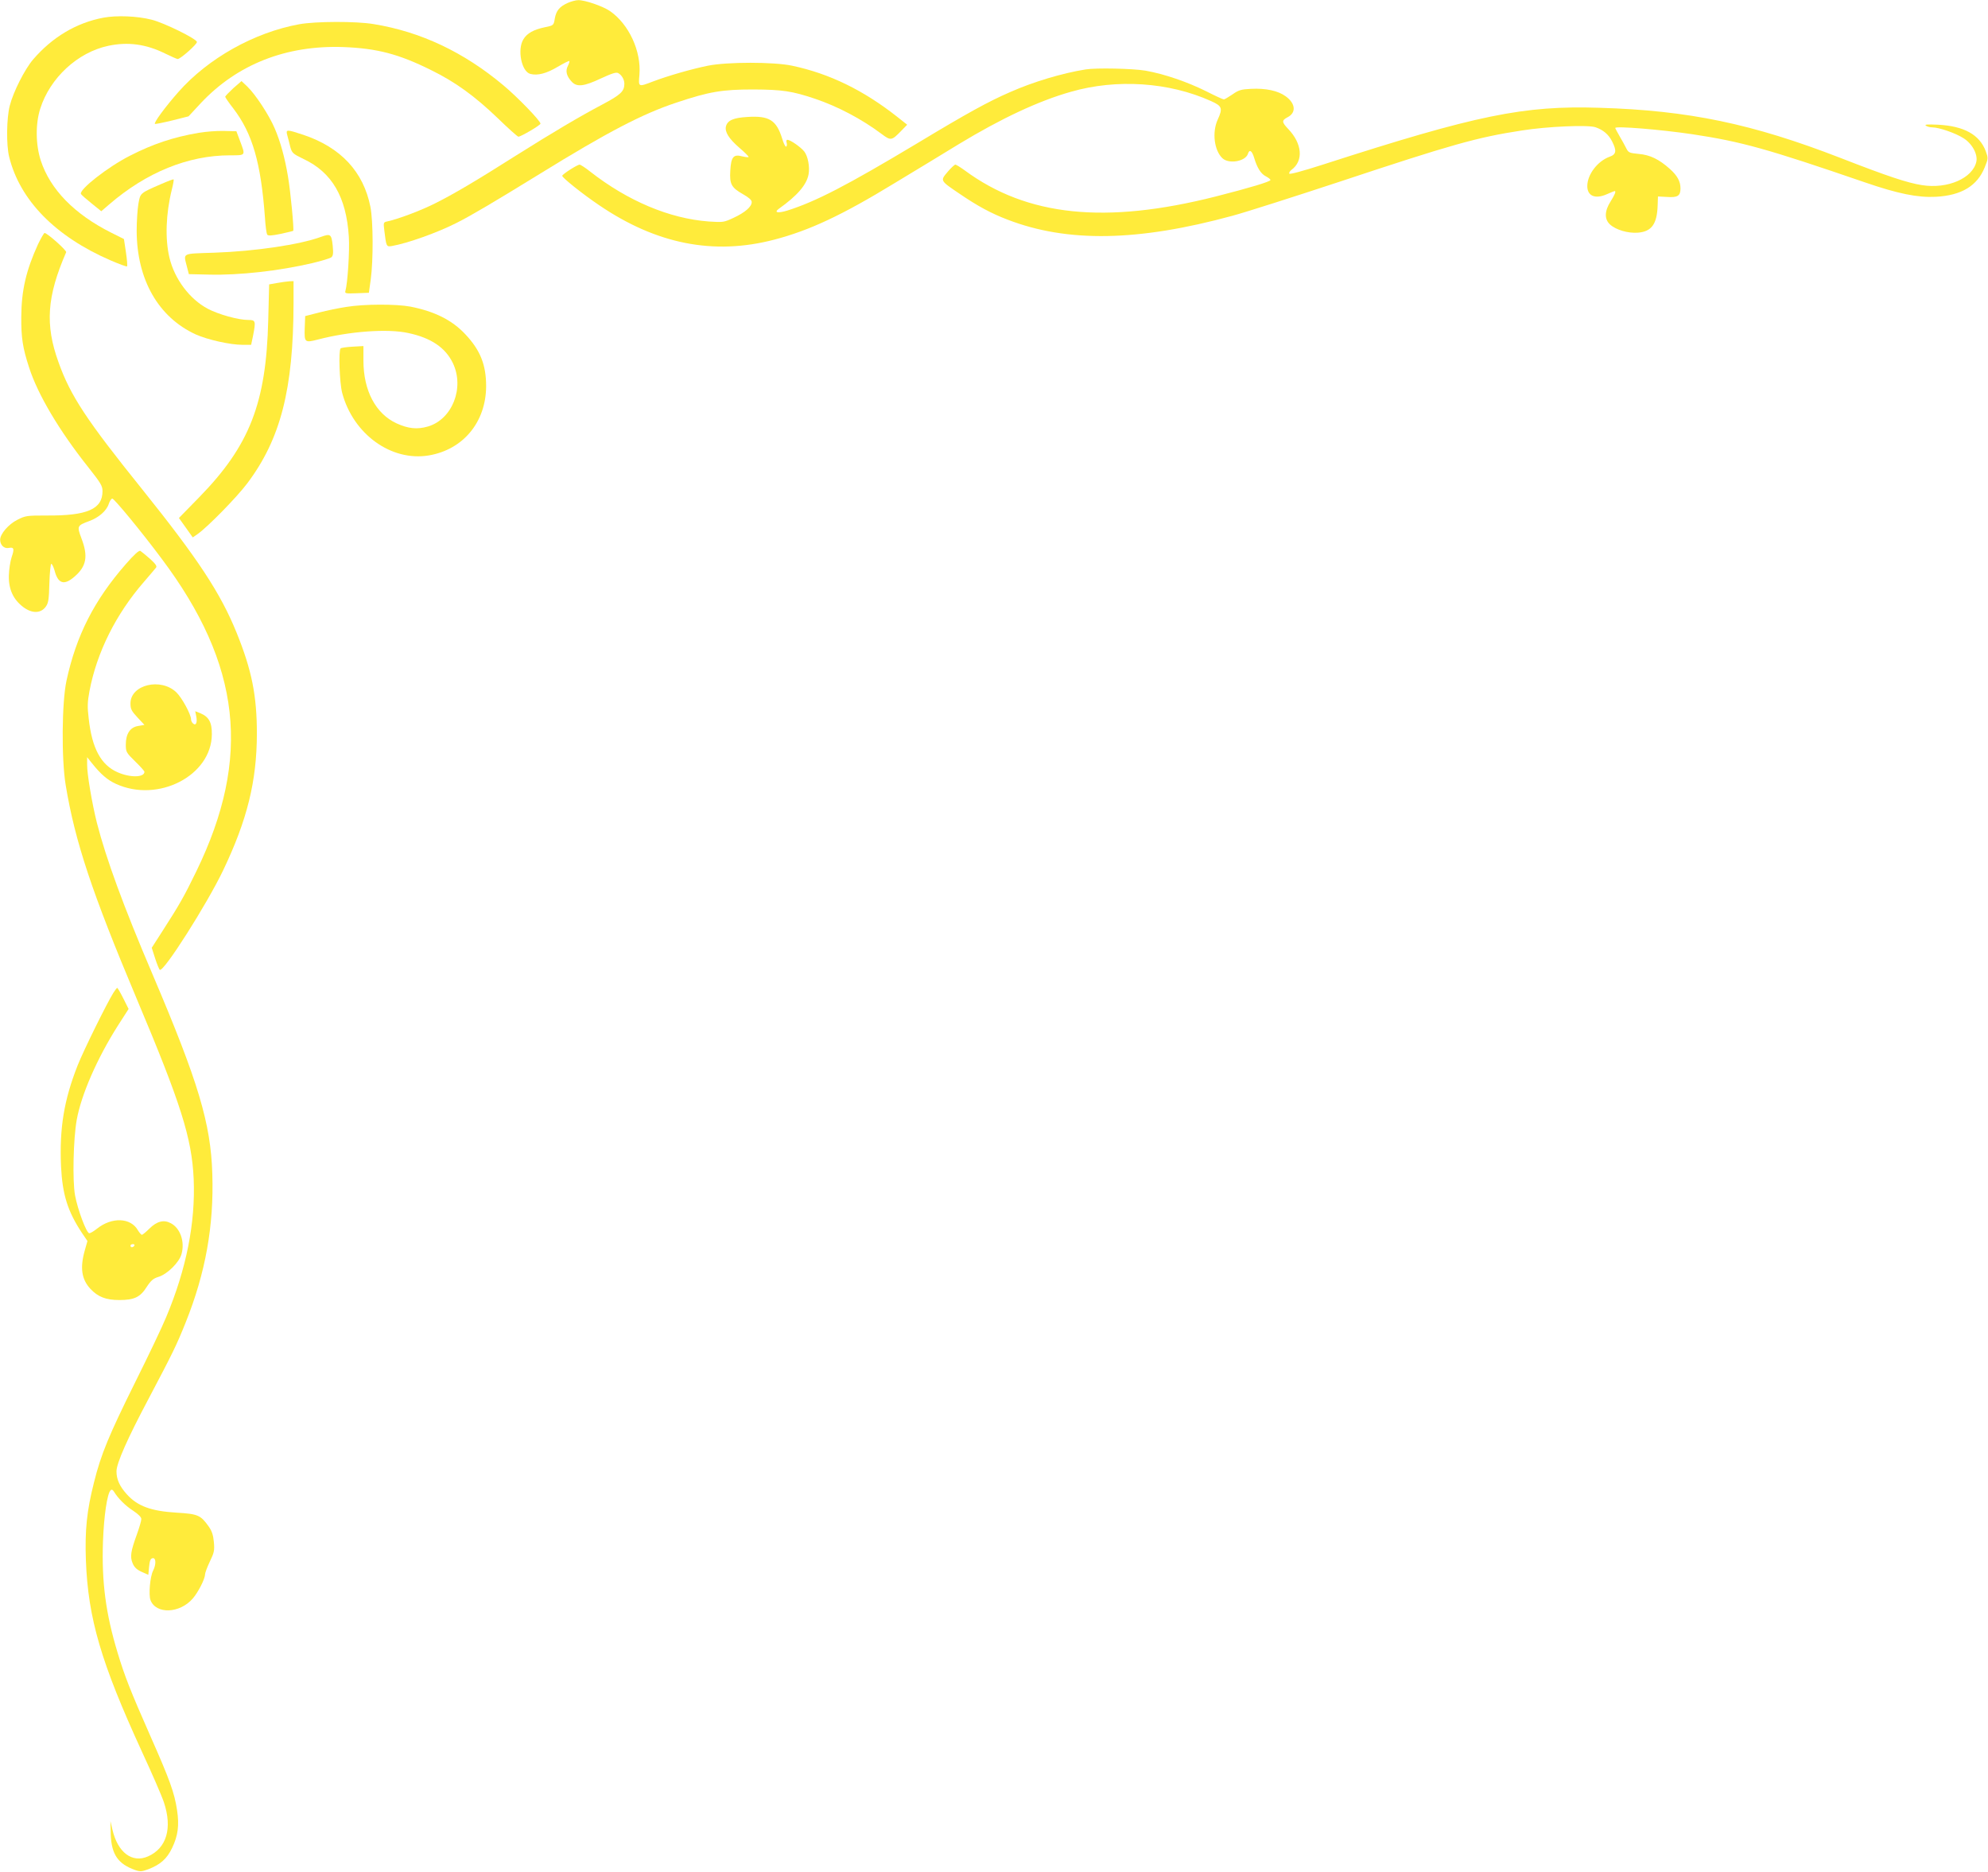 <?xml version="1.0" standalone="no"?>
<!DOCTYPE svg PUBLIC "-//W3C//DTD SVG 20010904//EN"
 "http://www.w3.org/TR/2001/REC-SVG-20010904/DTD/svg10.dtd">
<svg version="1.0" xmlns="http://www.w3.org/2000/svg"
 width="1280pt" height="1205pt" viewBox="0 0 1280 1205"
 preserveAspectRatio="xMidYMid meet">
<g transform="translate(0,1205) scale(0.1,-0.1)"
fill="#ffeb3b" stroke="none">
<path d="M3655 12031 c-53 -24 -74 -50 -83 -101 -7 -43 -8 -44 -62 -55 -73
-15 -117 -39 -140 -78 -41 -66 -12 -209 45 -223 47 -12 104 3 176 46 39 23 73
40 75 37 2 -2 -2 -17 -10 -32 -17 -32 -8 -66 26 -102 33 -35 79 -29 187 22 72
33 99 42 112 34 22 -12 39 -41 39 -68 0 -49 -23 -71 -144 -135 -147 -78 -310
-174 -561 -332 -254 -161 -395 -244 -513 -303 -91 -46 -237 -101 -306 -116
-28 -6 -28 -6 -21 -63 12 -99 13 -102 48 -96 102 18 293 86 417 149 92 46 247
138 533 314 439 271 664 388 881 460 212 71 296 85 496 85 186 -1 250 -10 398
-60 145 -49 300 -130 429 -227 59 -44 64 -43 126 21 l38 39 -63 50 c-218 172
-437 279 -678 330 -117 25 -418 25 -542 0 -104 -21 -257 -65 -352 -101 -97
-37 -96 -38 -89 42 13 152 -68 327 -190 411 -47 32 -162 71 -204 70 -15 0 -46
-8 -68 -18z"/>
<path d="M665 11936 c-174 -33 -328 -125 -452 -269 -53 -62 -127 -207 -150
-297 -21 -80 -23 -254 -4 -330 69 -279 297 -512 652 -666 56 -24 104 -42 107
-39 3 3 0 43 -7 90 l-13 86 -82 41 c-237 119 -392 278 -453 463 -34 104 -35
237 -4 335 63 199 241 363 438 405 127 27 244 11 367 -50 39 -19 75 -35 80
-35 18 0 126 96 124 110 -4 21 -211 123 -291 143 -93 24 -227 29 -312 13z"/>
<path d="M1927 11894 c-290 -53 -587 -219 -779 -437 -84 -95 -162 -201 -150
-205 5 -1 56 9 113 23 l103 26 78 84 c235 251 551 375 918 362 217 -8 358 -45
565 -148 157 -77 281 -167 431 -311 67 -65 126 -118 132 -118 16 0 142 74 142
84 0 18 -148 171 -238 246 -256 215 -534 346 -837 395 -113 19 -372 18 -478
-1z"/>
<path d="M6990 11603 c-151 -24 -337 -80 -484 -145 -141 -61 -276 -135 -601
-331 -454 -272 -653 -375 -837 -433 -60 -18 -87 -13 -53 12 118 84 178 153
191 221 9 48 -4 118 -28 148 -22 28 -90 75 -108 75 -7 0 -9 -8 -5 -19 3 -11 2
-22 -3 -25 -5 -3 -17 21 -26 52 -37 119 -84 148 -223 139 -91 -5 -129 -22
-139 -61 -8 -35 18 -78 86 -137 33 -28 60 -55 60 -59 0 -4 -18 -2 -40 3 -58
16 -73 -3 -78 -93 -5 -86 7 -108 83 -151 37 -21 55 -37 55 -50 0 -30 -43 -67
-116 -101 -64 -30 -68 -30 -161 -24 -253 19 -521 132 -764 322 -30 24 -61 44
-67 44 -15 0 -112 -62 -112 -72 0 -12 128 -115 236 -188 370 -252 739 -325
1129 -223 226 59 436 157 775 364 129 78 316 191 415 252 271 164 511 277 720
336 295 85 633 62 903 -60 71 -32 76 -46 42 -120 -37 -82 -22 -198 31 -248 42
-39 149 -20 164 29 10 31 26 20 40 -26 19 -64 43 -103 75 -119 17 -9 30 -19
30 -24 0 -10 -132 -50 -352 -106 -711 -180 -1214 -128 -1615 167 -29 21 -56
38 -62 38 -5 0 -28 -21 -50 -47 -48 -57 -49 -55 78 -141 116 -79 203 -126 308
-166 386 -149 841 -141 1449 25 82 22 392 121 689 219 723 240 886 286 1174
330 164 26 424 37 473 21 50 -17 85 -46 108 -92 30 -59 27 -83 -16 -98 -78
-28 -144 -115 -144 -189 0 -64 51 -86 127 -52 25 11 47 20 49 20 11 0 1 -24
-26 -67 -39 -61 -41 -114 -4 -148 38 -35 116 -58 180 -53 88 7 123 55 127 175
l2 58 58 -3 c69 -5 87 7 87 55 0 45 -20 82 -68 125 -69 62 -128 91 -201 97
-60 6 -66 8 -80 36 -8 17 -28 52 -43 78 -15 27 -28 50 -28 53 0 14 292 -10
495 -40 319 -48 486 -95 1112 -310 215 -74 341 -99 458 -93 164 9 266 70 314
190 23 57 23 58 6 105 -40 105 -139 160 -305 169 -69 3 -91 2 -80 -6 8 -6 27
-11 41 -11 43 0 150 -37 200 -69 57 -35 94 -104 84 -152 -24 -107 -185 -177
-350 -151 -95 15 -219 56 -527 176 -565 219 -976 305 -1548 322 -490 16 -795
-47 -1780 -365 -134 -43 -216 -65 -219 -59 -2 6 4 17 14 24 79 58 70 169 -21
264 -42 44 -42 55 -4 75 57 29 52 89 -12 135 -49 36 -129 53 -224 48 -63 -3
-79 -8 -119 -36 -25 -17 -50 -32 -55 -32 -6 0 -56 23 -111 51 -124 62 -274
113 -393 134 -82 14 -319 19 -386 8z"/>
<path d="M1502 11482 c-28 -26 -52 -51 -52 -55 0 -4 23 -38 52 -75 124 -162
178 -350 204 -704 3 -53 10 -101 14 -108 6 -9 26 -8 86 4 42 9 79 18 82 20 6
7 -17 252 -34 351 -20 119 -48 222 -85 308 -36 85 -123 218 -176 269 l-38 36
-53 -46z"/>
<path d="M1280 11195 c-164 -28 -296 -72 -444 -148 -142 -72 -325 -216 -315
-245 2 -6 33 -33 68 -61 l63 -51 50 43 c241 208 510 317 779 317 103 0 100 -3
65 91 l-24 64 -83 2 c-46 1 -118 -5 -159 -12z"/>
<path d="M1850 11178 c5 -18 14 -52 19 -74 11 -39 16 -44 86 -78 183 -86 275
-245 291 -500 6 -90 -8 -302 -22 -349 -5 -16 1 -18 73 -15 l78 3 12 85 c17
126 16 376 -2 468 -45 227 -191 383 -432 464 -109 36 -114 36 -103 -4z"/>
<path d="M1040 10866 c-141 -61 -136 -58 -149 -129 -6 -35 -11 -113 -11 -173
1 -314 139 -556 380 -667 76 -34 221 -67 301 -67 l56 0 12 57 c19 97 17 103
-31 103 -64 0 -192 36 -260 72 -117 62 -214 191 -247 329 -29 122 -23 283 15
437 9 35 14 65 12 67 -2 2 -37 -11 -78 -29z"/>
<path d="M245 10478 c-77 -169 -107 -297 -108 -468 -1 -134 9 -199 50 -325 56
-175 195 -409 382 -644 79 -100 91 -119 91 -153 0 -116 -98 -159 -360 -157
-128 0 -136 -1 -189 -28 -57 -29 -110 -91 -110 -128 0 -34 25 -58 54 -53 35 7
39 -4 20 -59 -9 -27 -17 -80 -18 -119 -2 -88 28 -153 92 -202 57 -43 113 -42
145 1 18 25 21 45 24 153 2 68 8 124 12 124 5 0 14 -19 21 -42 22 -86 61 -99
127 -42 79 67 91 132 46 249 -29 78 -28 81 50 110 61 22 112 66 126 110 6 19
17 35 23 35 13 -1 185 -209 317 -386 513 -683 580 -1281 225 -2012 -80 -165
-110 -217 -218 -385 l-70 -109 22 -69 c12 -37 26 -71 30 -73 25 -16 304 424
407 639 156 326 217 575 218 880 0 247 -33 410 -130 650 -104 257 -250 478
-607 923 -359 446 -463 603 -540 819 -88 243 -75 424 49 709 5 11 -122 124
-139 124 -4 0 -23 -33 -42 -72z"/>
<path d="M2067 10525 c-136 -50 -424 -93 -689 -102 -211 -7 -197 0 -175 -88
l13 -50 130 -3 c194 -5 451 24 665 74 59 14 114 31 122 37 12 10 14 25 9 77
-8 73 -14 77 -75 55z"/>
<path d="M1784 10228 l-51 -9 -6 -232 c-13 -532 -120 -806 -443 -1137 l-132
-135 45 -63 44 -62 32 22 c67 48 252 237 319 326 215 286 297 606 298 1160 l0
142 -27 -1 c-16 -1 -51 -6 -79 -11z"/>
<path d="M2230 10074 c-47 -7 -125 -23 -175 -36 l-90 -23 -3 -78 c-3 -92 0
-95 85 -73 203 53 449 71 581 42 147 -31 240 -94 288 -194 76 -159 -4 -362
-161 -408 -69 -20 -126 -14 -201 20 -135 62 -214 211 -214 404 l0 94 -69 -4
c-39 -2 -73 -7 -78 -11 -14 -15 -7 -220 10 -286 71 -267 317 -444 559 -403
221 38 367 215 368 445 0 138 -37 232 -134 335 -85 91 -197 147 -354 178 -91
17 -297 17 -412 -2z"/>
<path d="M810 8418 c-203 -232 -319 -459 -382 -751 -30 -139 -33 -503 -5 -672
60 -363 169 -691 457 -1375 285 -676 355 -897 367 -1160 12 -283 -47 -580
-177 -890 -26 -63 -115 -250 -198 -416 -171 -345 -222 -467 -267 -649 -46
-181 -59 -307 -52 -500 14 -376 98 -660 360 -1231 64 -138 128 -285 142 -327
56 -167 18 -296 -102 -349 -102 -45 -195 25 -229 172 l-13 55 2 -86 c5 -129
47 -190 158 -229 31 -11 43 -10 83 5 79 30 121 68 154 137 38 79 47 145 32
244 -17 112 -47 195 -171 475 -130 295 -166 386 -212 539 -76 251 -103 453
-94 714 6 166 27 309 49 331 7 7 14 4 22 -9 26 -43 74 -91 124 -123 33 -22 52
-41 52 -53 0 -11 -13 -55 -28 -97 -40 -110 -46 -145 -28 -188 11 -26 27 -41
58 -55 l43 -19 5 52 c4 39 9 53 23 55 22 4 23 -40 3 -80 -20 -38 -30 -156 -17
-190 35 -92 188 -87 272 10 34 39 79 126 79 155 0 10 14 47 31 83 28 58 31 72
26 126 -4 45 -13 72 -34 101 -51 72 -69 80 -205 88 -166 10 -253 42 -322 119
-46 51 -66 96 -66 147 0 52 71 212 207 468 155 294 179 342 239 492 127 317
182 621 171 956 -10 325 -90 591 -384 1282 -188 440 -300 747 -359 977 -32
127 -64 318 -63 376 l0 47 32 -40 c55 -69 100 -108 154 -132 271 -124 615 53
617 319 1 77 -19 113 -74 136 l-33 13 6 -30 c9 -42 -1 -65 -19 -50 -8 6 -14
19 -14 28 0 31 -58 138 -94 173 -100 97 -296 50 -296 -71 0 -36 7 -49 45 -90
l45 -48 -40 -7 c-52 -8 -80 -50 -80 -120 0 -47 3 -52 60 -108 33 -32 60 -62
60 -67 0 -37 -92 -39 -173 -3 -107 47 -165 154 -186 347 -9 73 -8 106 5 175
47 249 170 496 351 704 37 43 72 84 78 92 7 9 -4 24 -39 56 -27 24 -55 46 -62
51 -9 5 -39 -22 -94 -85z"/>
<path d="M730 5658 c-44 -71 -191 -369 -230 -467 -88 -223 -118 -405 -107
-651 9 -182 43 -289 134 -427 l36 -53 -17 -60 c-32 -113 -21 -187 37 -249 48
-51 100 -71 185 -71 96 0 135 18 177 85 27 41 42 54 75 64 57 17 135 94 149
148 22 80 -9 167 -70 198 -45 24 -89 12 -137 -35 -22 -22 -44 -40 -48 -40 -5
0 -16 13 -26 29 -46 82 -168 87 -264 10 -20 -16 -42 -29 -49 -29 -18 0 -75
152 -92 245 -17 94 -11 362 11 485 29 162 132 397 264 605 l70 109 -34 68
c-19 38 -37 68 -39 68 -3 0 -14 -15 -25 -32z m135 -1628 c-3 -5 -10 -10 -16
-10 -5 0 -9 5 -9 10 0 6 7 10 16 10 8 0 12 -4 9 -10z"/>
</g>
</svg>
